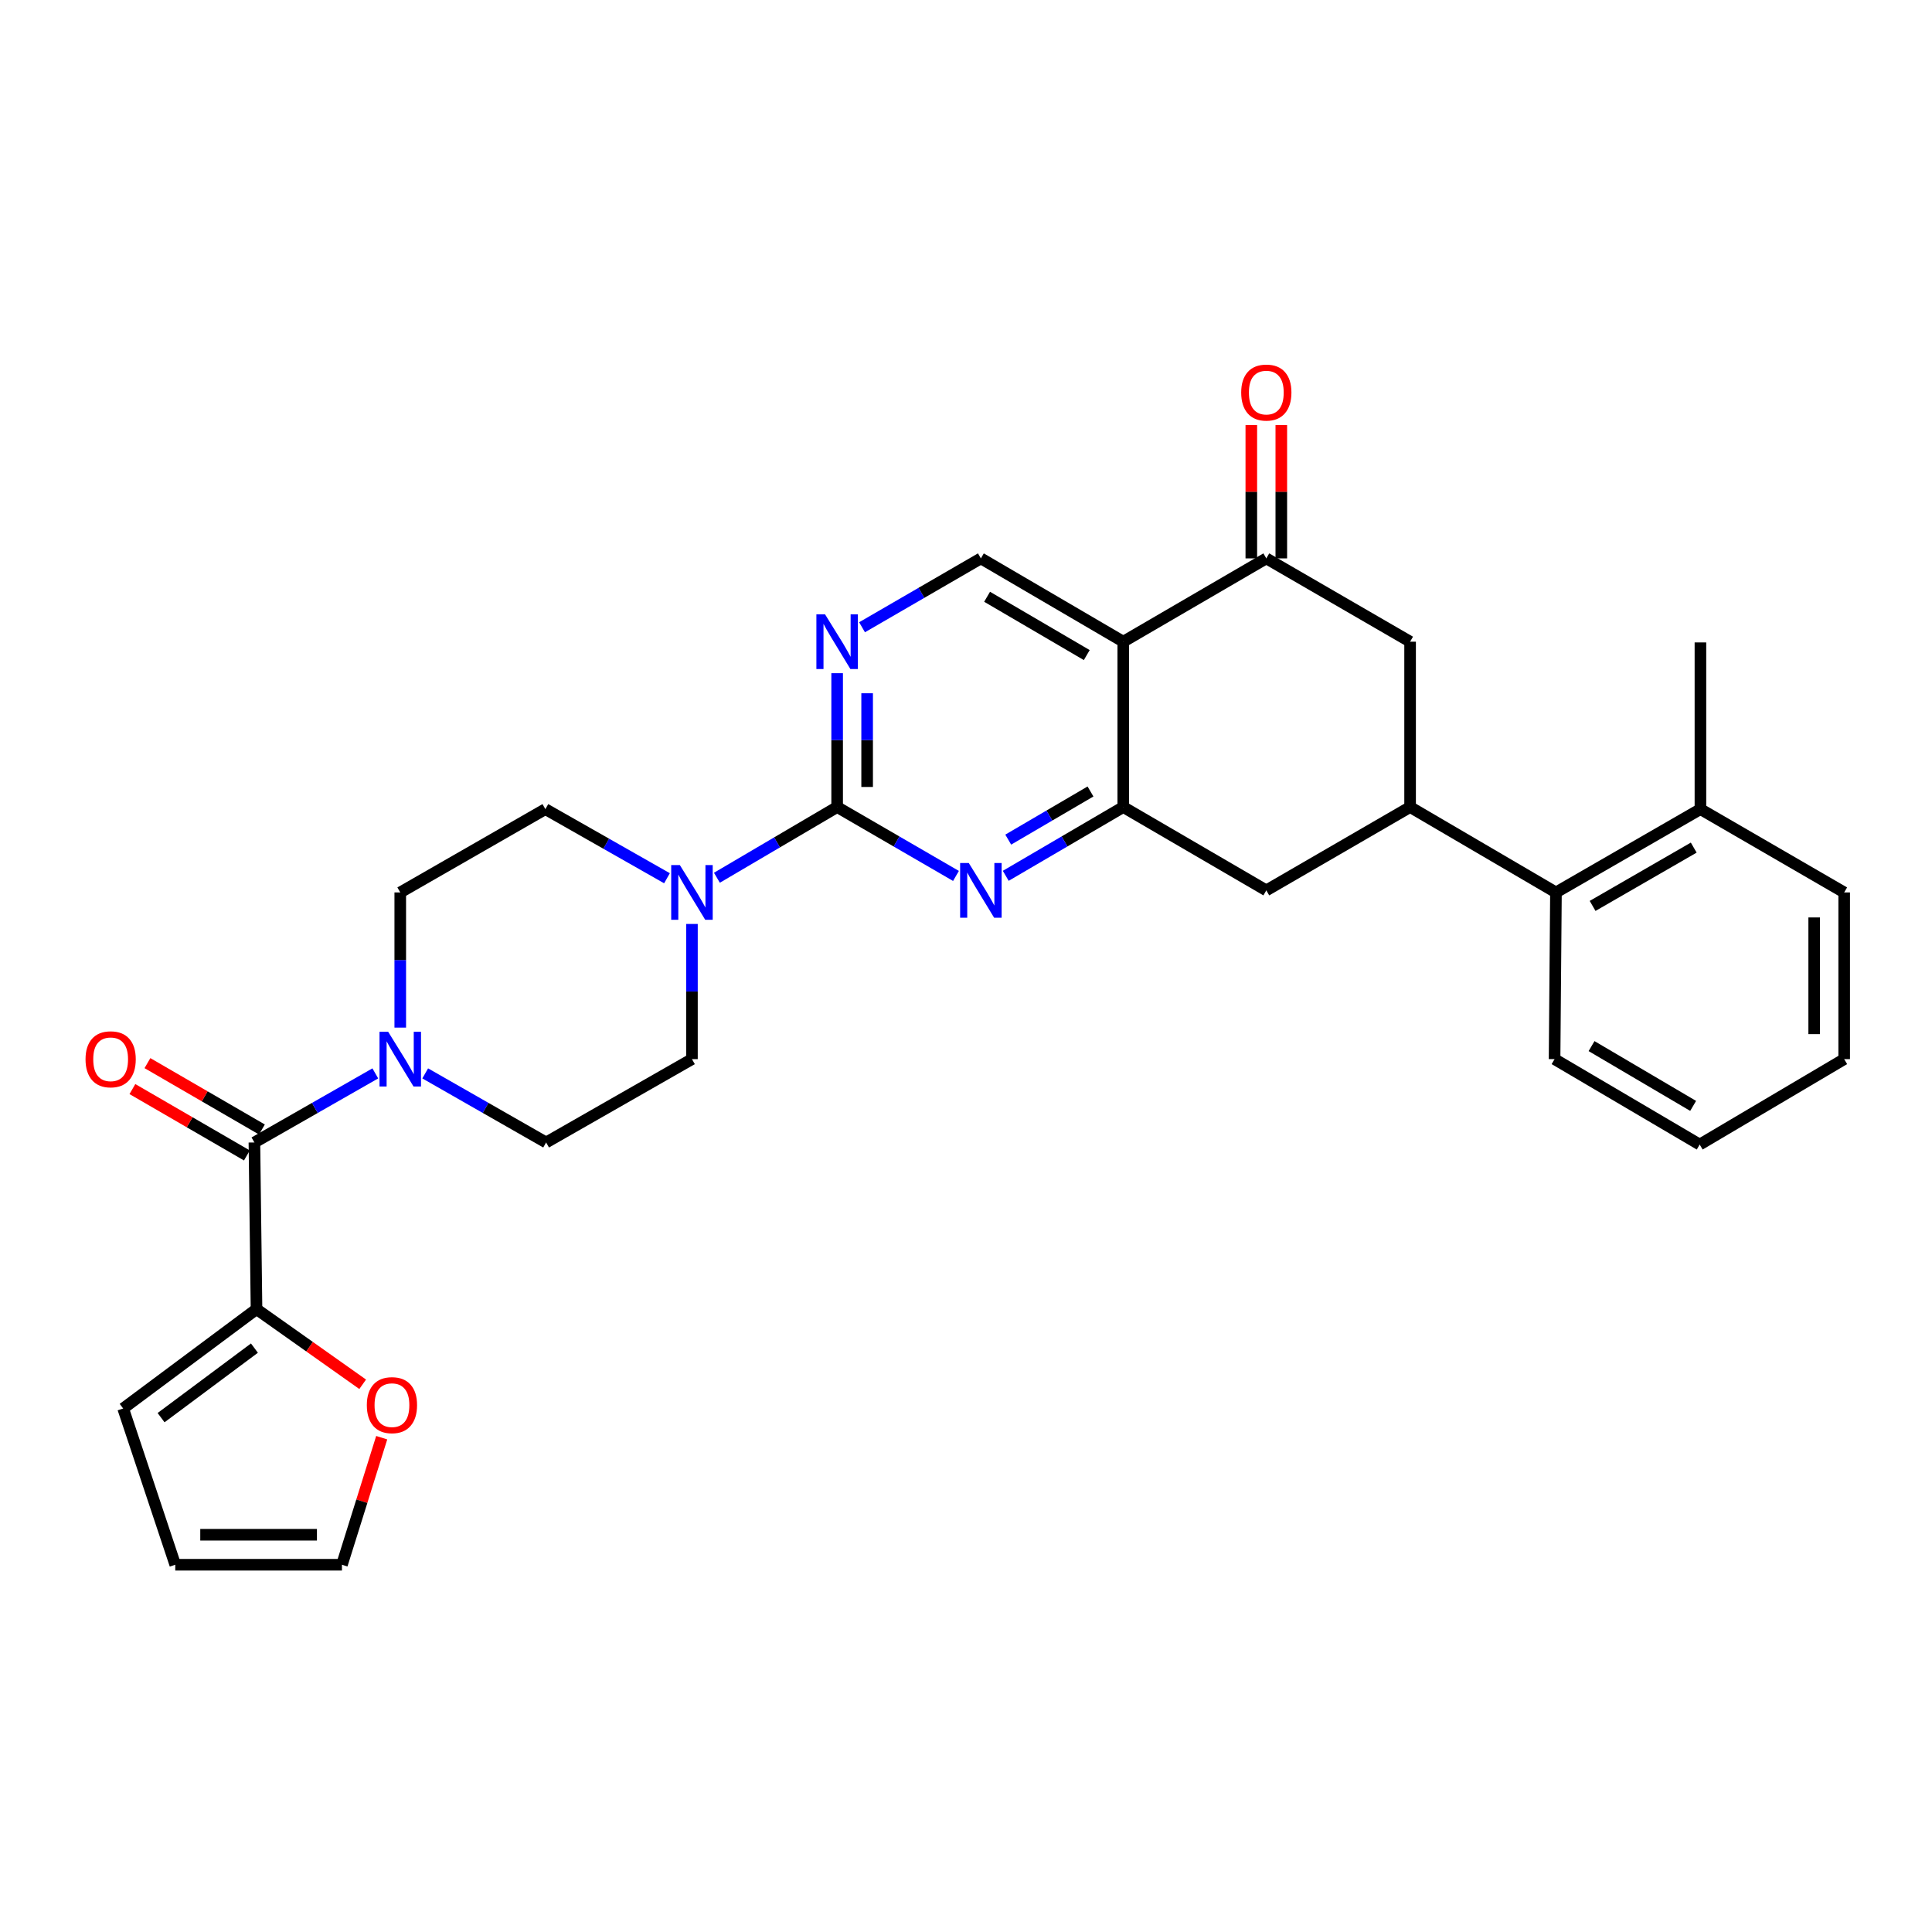 <?xml version='1.0' encoding='iso-8859-1'?>
<svg version='1.1' baseProfile='full'
              xmlns='http://www.w3.org/2000/svg'
                      xmlns:rdkit='http://www.rdkit.org/xml'
                      xmlns:xlink='http://www.w3.org/1999/xlink'
                  xml:space='preserve'
width='1000px' height='1000px' viewBox='0 0 1000 1000'>
<!-- END OF HEADER -->
<rect style='opacity:1.0;fill:#FFFFFF;stroke:none' width='1000' height='1000' x='0' y='0'> </rect>
<path class='bond-2' d='M 433.303,417.724 L 464.057,435.556' style='fill:none;fill-rule:evenodd;stroke:#000000;stroke-width:6px;stroke-linecap:butt;stroke-linejoin:miter;stroke-opacity:1' />
<path class='bond-2' d='M 464.057,435.556 L 494.812,453.387' style='fill:none;fill-rule:evenodd;stroke:#0000FF;stroke-width:6px;stroke-linecap:butt;stroke-linejoin:miter;stroke-opacity:1' />
<path class='bond-5' d='M 433.303,417.724 L 402.188,436.024' style='fill:none;fill-rule:evenodd;stroke:#000000;stroke-width:6px;stroke-linecap:butt;stroke-linejoin:miter;stroke-opacity:1' />
<path class='bond-5' d='M 402.188,436.024 L 371.073,454.324' style='fill:none;fill-rule:evenodd;stroke:#0000FF;stroke-width:6px;stroke-linecap:butt;stroke-linejoin:miter;stroke-opacity:1' />
<path class='bond-7' d='M 433.303,417.724 L 433.303,383.082' style='fill:none;fill-rule:evenodd;stroke:#000000;stroke-width:6px;stroke-linecap:butt;stroke-linejoin:miter;stroke-opacity:1' />
<path class='bond-7' d='M 433.303,383.082 L 433.303,348.439' style='fill:none;fill-rule:evenodd;stroke:#0000FF;stroke-width:6px;stroke-linecap:butt;stroke-linejoin:miter;stroke-opacity:1' />
<path class='bond-7' d='M 448.826,407.331 L 448.826,383.082' style='fill:none;fill-rule:evenodd;stroke:#000000;stroke-width:6px;stroke-linecap:butt;stroke-linejoin:miter;stroke-opacity:1' />
<path class='bond-7' d='M 448.826,383.082 L 448.826,358.832' style='fill:none;fill-rule:evenodd;stroke:#0000FF;stroke-width:6px;stroke-linecap:butt;stroke-linejoin:miter;stroke-opacity:1' />
<path class='bond-0' d='M 581.403,332.139 L 507.702,289.02' style='fill:none;fill-rule:evenodd;stroke:#000000;stroke-width:6px;stroke-linecap:butt;stroke-linejoin:miter;stroke-opacity:1' />
<path class='bond-0' d='M 562.508,339.07 L 510.918,308.886' style='fill:none;fill-rule:evenodd;stroke:#000000;stroke-width:6px;stroke-linecap:butt;stroke-linejoin:miter;stroke-opacity:1' />
<path class='bond-4' d='M 581.403,332.139 L 655.44,289.02' style='fill:none;fill-rule:evenodd;stroke:#000000;stroke-width:6px;stroke-linecap:butt;stroke-linejoin:miter;stroke-opacity:1' />
<path class='bond-30' d='M 581.403,332.139 L 581.403,417.724' style='fill:none;fill-rule:evenodd;stroke:#000000;stroke-width:6px;stroke-linecap:butt;stroke-linejoin:miter;stroke-opacity:1' />
<path class='bond-1' d='M 581.403,417.724 L 550.99,435.525' style='fill:none;fill-rule:evenodd;stroke:#000000;stroke-width:6px;stroke-linecap:butt;stroke-linejoin:miter;stroke-opacity:1' />
<path class='bond-1' d='M 550.99,435.525 L 520.577,453.325' style='fill:none;fill-rule:evenodd;stroke:#0000FF;stroke-width:6px;stroke-linecap:butt;stroke-linejoin:miter;stroke-opacity:1' />
<path class='bond-1' d='M 564.437,409.667 L 543.148,422.128' style='fill:none;fill-rule:evenodd;stroke:#000000;stroke-width:6px;stroke-linecap:butt;stroke-linejoin:miter;stroke-opacity:1' />
<path class='bond-1' d='M 543.148,422.128 L 521.859,434.588' style='fill:none;fill-rule:evenodd;stroke:#0000FF;stroke-width:6px;stroke-linecap:butt;stroke-linejoin:miter;stroke-opacity:1' />
<path class='bond-11' d='M 581.403,417.724 L 655.44,460.861' style='fill:none;fill-rule:evenodd;stroke:#000000;stroke-width:6px;stroke-linecap:butt;stroke-linejoin:miter;stroke-opacity:1' />
<path class='bond-3' d='M 131.679,591.342 L 162.969,573.463' style='fill:none;fill-rule:evenodd;stroke:#000000;stroke-width:6px;stroke-linecap:butt;stroke-linejoin:miter;stroke-opacity:1' />
<path class='bond-3' d='M 162.969,573.463 L 194.259,555.584' style='fill:none;fill-rule:evenodd;stroke:#0000FF;stroke-width:6px;stroke-linecap:butt;stroke-linejoin:miter;stroke-opacity:1' />
<path class='bond-9' d='M 131.679,591.342 L 132.774,677.617' style='fill:none;fill-rule:evenodd;stroke:#000000;stroke-width:6px;stroke-linecap:butt;stroke-linejoin:miter;stroke-opacity:1' />
<path class='bond-19' d='M 135.571,584.627 L 105.943,567.45' style='fill:none;fill-rule:evenodd;stroke:#000000;stroke-width:6px;stroke-linecap:butt;stroke-linejoin:miter;stroke-opacity:1' />
<path class='bond-19' d='M 105.943,567.45 L 76.314,550.273' style='fill:none;fill-rule:evenodd;stroke:#FF0000;stroke-width:6px;stroke-linecap:butt;stroke-linejoin:miter;stroke-opacity:1' />
<path class='bond-19' d='M 127.786,598.057 L 98.157,580.88' style='fill:none;fill-rule:evenodd;stroke:#000000;stroke-width:6px;stroke-linecap:butt;stroke-linejoin:miter;stroke-opacity:1' />
<path class='bond-19' d='M 98.157,580.88 L 68.528,563.703' style='fill:none;fill-rule:evenodd;stroke:#FF0000;stroke-width:6px;stroke-linecap:butt;stroke-linejoin:miter;stroke-opacity:1' />
<path class='bond-12' d='M 655.44,289.02 L 729.865,332.139' style='fill:none;fill-rule:evenodd;stroke:#000000;stroke-width:6px;stroke-linecap:butt;stroke-linejoin:miter;stroke-opacity:1' />
<path class='bond-20' d='M 663.201,289.02 L 663.201,254.517' style='fill:none;fill-rule:evenodd;stroke:#000000;stroke-width:6px;stroke-linecap:butt;stroke-linejoin:miter;stroke-opacity:1' />
<path class='bond-20' d='M 663.201,254.517 L 663.201,220.015' style='fill:none;fill-rule:evenodd;stroke:#FF0000;stroke-width:6px;stroke-linecap:butt;stroke-linejoin:miter;stroke-opacity:1' />
<path class='bond-20' d='M 647.678,289.02 L 647.678,254.517' style='fill:none;fill-rule:evenodd;stroke:#000000;stroke-width:6px;stroke-linecap:butt;stroke-linejoin:miter;stroke-opacity:1' />
<path class='bond-20' d='M 647.678,254.517 L 647.678,220.015' style='fill:none;fill-rule:evenodd;stroke:#FF0000;stroke-width:6px;stroke-linecap:butt;stroke-linejoin:miter;stroke-opacity:1' />
<path class='bond-15' d='M 358.153,478.239 L 358.153,513.222' style='fill:none;fill-rule:evenodd;stroke:#0000FF;stroke-width:6px;stroke-linecap:butt;stroke-linejoin:miter;stroke-opacity:1' />
<path class='bond-15' d='M 358.153,513.222 L 358.153,548.205' style='fill:none;fill-rule:evenodd;stroke:#000000;stroke-width:6px;stroke-linecap:butt;stroke-linejoin:miter;stroke-opacity:1' />
<path class='bond-16' d='M 345.232,454.578 L 313.76,436.69' style='fill:none;fill-rule:evenodd;stroke:#0000FF;stroke-width:6px;stroke-linecap:butt;stroke-linejoin:miter;stroke-opacity:1' />
<path class='bond-16' d='M 313.76,436.69 L 282.288,418.802' style='fill:none;fill-rule:evenodd;stroke:#000000;stroke-width:6px;stroke-linecap:butt;stroke-linejoin:miter;stroke-opacity:1' />
<path class='bond-6' d='M 207.173,531.888 L 207.173,496.905' style='fill:none;fill-rule:evenodd;stroke:#0000FF;stroke-width:6px;stroke-linecap:butt;stroke-linejoin:miter;stroke-opacity:1' />
<path class='bond-6' d='M 207.173,496.905 L 207.173,461.922' style='fill:none;fill-rule:evenodd;stroke:#000000;stroke-width:6px;stroke-linecap:butt;stroke-linejoin:miter;stroke-opacity:1' />
<path class='bond-31' d='M 220.087,555.584 L 251.377,573.463' style='fill:none;fill-rule:evenodd;stroke:#0000FF;stroke-width:6px;stroke-linecap:butt;stroke-linejoin:miter;stroke-opacity:1' />
<path class='bond-31' d='M 251.377,573.463 L 282.667,591.342' style='fill:none;fill-rule:evenodd;stroke:#000000;stroke-width:6px;stroke-linecap:butt;stroke-linejoin:miter;stroke-opacity:1' />
<path class='bond-10' d='M 446.193,324.669 L 476.947,306.844' style='fill:none;fill-rule:evenodd;stroke:#0000FF;stroke-width:6px;stroke-linecap:butt;stroke-linejoin:miter;stroke-opacity:1' />
<path class='bond-10' d='M 476.947,306.844 L 507.702,289.02' style='fill:none;fill-rule:evenodd;stroke:#000000;stroke-width:6px;stroke-linecap:butt;stroke-linejoin:miter;stroke-opacity:1' />
<path class='bond-8' d='M 729.865,417.724 L 655.44,460.861' style='fill:none;fill-rule:evenodd;stroke:#000000;stroke-width:6px;stroke-linecap:butt;stroke-linejoin:miter;stroke-opacity:1' />
<path class='bond-13' d='M 729.865,417.724 L 805.359,461.922' style='fill:none;fill-rule:evenodd;stroke:#000000;stroke-width:6px;stroke-linecap:butt;stroke-linejoin:miter;stroke-opacity:1' />
<path class='bond-32' d='M 729.865,417.724 L 729.865,332.139' style='fill:none;fill-rule:evenodd;stroke:#000000;stroke-width:6px;stroke-linecap:butt;stroke-linejoin:miter;stroke-opacity:1' />
<path class='bond-14' d='M 132.774,677.617 L 160.248,697.06' style='fill:none;fill-rule:evenodd;stroke:#000000;stroke-width:6px;stroke-linecap:butt;stroke-linejoin:miter;stroke-opacity:1' />
<path class='bond-14' d='M 160.248,697.06 L 187.723,716.503' style='fill:none;fill-rule:evenodd;stroke:#FF0000;stroke-width:6px;stroke-linecap:butt;stroke-linejoin:miter;stroke-opacity:1' />
<path class='bond-21' d='M 132.774,677.617 L 63.747,729.033' style='fill:none;fill-rule:evenodd;stroke:#000000;stroke-width:6px;stroke-linecap:butt;stroke-linejoin:miter;stroke-opacity:1' />
<path class='bond-21' d='M 131.693,697.778 L 83.374,733.77' style='fill:none;fill-rule:evenodd;stroke:#000000;stroke-width:6px;stroke-linecap:butt;stroke-linejoin:miter;stroke-opacity:1' />
<path class='bond-24' d='M 805.359,461.922 L 880.138,418.802' style='fill:none;fill-rule:evenodd;stroke:#000000;stroke-width:6px;stroke-linecap:butt;stroke-linejoin:miter;stroke-opacity:1' />
<path class='bond-24' d='M 824.33,468.902 L 876.675,438.718' style='fill:none;fill-rule:evenodd;stroke:#000000;stroke-width:6px;stroke-linecap:butt;stroke-linejoin:miter;stroke-opacity:1' />
<path class='bond-25' d='M 805.359,461.922 L 804.643,548.205' style='fill:none;fill-rule:evenodd;stroke:#000000;stroke-width:6px;stroke-linecap:butt;stroke-linejoin:miter;stroke-opacity:1' />
<path class='bond-22' d='M 197.572,744.148 L 187.28,777.028' style='fill:none;fill-rule:evenodd;stroke:#FF0000;stroke-width:6px;stroke-linecap:butt;stroke-linejoin:miter;stroke-opacity:1' />
<path class='bond-22' d='M 187.28,777.028 L 176.989,809.909' style='fill:none;fill-rule:evenodd;stroke:#000000;stroke-width:6px;stroke-linecap:butt;stroke-linejoin:miter;stroke-opacity:1' />
<path class='bond-18' d='M 358.153,548.205 L 282.667,591.342' style='fill:none;fill-rule:evenodd;stroke:#000000;stroke-width:6px;stroke-linecap:butt;stroke-linejoin:miter;stroke-opacity:1' />
<path class='bond-17' d='M 282.288,418.802 L 207.173,461.922' style='fill:none;fill-rule:evenodd;stroke:#000000;stroke-width:6px;stroke-linecap:butt;stroke-linejoin:miter;stroke-opacity:1' />
<path class='bond-23' d='M 63.747,729.033 L 90.715,809.909' style='fill:none;fill-rule:evenodd;stroke:#000000;stroke-width:6px;stroke-linecap:butt;stroke-linejoin:miter;stroke-opacity:1' />
<path class='bond-33' d='M 176.989,809.909 L 90.715,809.909' style='fill:none;fill-rule:evenodd;stroke:#000000;stroke-width:6px;stroke-linecap:butt;stroke-linejoin:miter;stroke-opacity:1' />
<path class='bond-33' d='M 164.048,794.386 L 103.656,794.386' style='fill:none;fill-rule:evenodd;stroke:#000000;stroke-width:6px;stroke-linecap:butt;stroke-linejoin:miter;stroke-opacity:1' />
<path class='bond-26' d='M 880.138,418.802 L 880.138,332.519' style='fill:none;fill-rule:evenodd;stroke:#000000;stroke-width:6px;stroke-linecap:butt;stroke-linejoin:miter;stroke-opacity:1' />
<path class='bond-27' d='M 880.138,418.802 L 954.545,461.922' style='fill:none;fill-rule:evenodd;stroke:#000000;stroke-width:6px;stroke-linecap:butt;stroke-linejoin:miter;stroke-opacity:1' />
<path class='bond-28' d='M 804.643,548.205 L 879.758,592.42' style='fill:none;fill-rule:evenodd;stroke:#000000;stroke-width:6px;stroke-linecap:butt;stroke-linejoin:miter;stroke-opacity:1' />
<path class='bond-28' d='M 823.785,541.46 L 876.365,572.41' style='fill:none;fill-rule:evenodd;stroke:#000000;stroke-width:6px;stroke-linecap:butt;stroke-linejoin:miter;stroke-opacity:1' />
<path class='bond-34' d='M 954.545,461.922 L 954.545,548.205' style='fill:none;fill-rule:evenodd;stroke:#000000;stroke-width:6px;stroke-linecap:butt;stroke-linejoin:miter;stroke-opacity:1' />
<path class='bond-34' d='M 939.022,474.864 L 939.022,535.263' style='fill:none;fill-rule:evenodd;stroke:#000000;stroke-width:6px;stroke-linecap:butt;stroke-linejoin:miter;stroke-opacity:1' />
<path class='bond-29' d='M 879.758,592.42 L 954.545,548.205' style='fill:none;fill-rule:evenodd;stroke:#000000;stroke-width:6px;stroke-linecap:butt;stroke-linejoin:miter;stroke-opacity:1' />
<path  class='atom-3' d='M 501.442 446.701
L 510.722 461.701
Q 511.642 463.181, 513.122 465.861
Q 514.602 468.541, 514.682 468.701
L 514.682 446.701
L 518.442 446.701
L 518.442 475.021
L 514.562 475.021
L 504.602 458.621
Q 503.442 456.701, 502.202 454.501
Q 501.002 452.301, 500.642 451.621
L 500.642 475.021
L 496.962 475.021
L 496.962 446.701
L 501.442 446.701
' fill='#0000FF'/>
<path  class='atom-6' d='M 351.893 447.762
L 361.173 462.762
Q 362.093 464.242, 363.573 466.922
Q 365.053 469.602, 365.133 469.762
L 365.133 447.762
L 368.893 447.762
L 368.893 476.082
L 365.013 476.082
L 355.053 459.682
Q 353.893 457.762, 352.653 455.562
Q 351.453 453.362, 351.093 452.682
L 351.093 476.082
L 347.413 476.082
L 347.413 447.762
L 351.893 447.762
' fill='#0000FF'/>
<path  class='atom-7' d='M 200.913 534.045
L 210.193 549.045
Q 211.113 550.525, 212.593 553.205
Q 214.073 555.885, 214.153 556.045
L 214.153 534.045
L 217.913 534.045
L 217.913 562.365
L 214.033 562.365
L 204.073 545.965
Q 202.913 544.045, 201.673 541.845
Q 200.473 539.645, 200.113 538.965
L 200.113 562.365
L 196.433 562.365
L 196.433 534.045
L 200.913 534.045
' fill='#0000FF'/>
<path  class='atom-8' d='M 427.043 317.979
L 436.323 332.979
Q 437.243 334.459, 438.723 337.139
Q 440.203 339.819, 440.283 339.979
L 440.283 317.979
L 444.043 317.979
L 444.043 346.299
L 440.163 346.299
L 430.203 329.899
Q 429.043 327.979, 427.803 325.779
Q 426.603 323.579, 426.243 322.899
L 426.243 346.299
L 422.563 346.299
L 422.563 317.979
L 427.043 317.979
' fill='#0000FF'/>
<path  class='atom-15' d='M 189.87 727.302
Q 189.87 720.502, 193.23 716.702
Q 196.59 712.902, 202.87 712.902
Q 209.15 712.902, 212.51 716.702
Q 215.87 720.502, 215.87 727.302
Q 215.87 734.182, 212.47 738.102
Q 209.07 741.982, 202.87 741.982
Q 196.63 741.982, 193.23 738.102
Q 189.87 734.222, 189.87 727.302
M 202.87 738.782
Q 207.19 738.782, 209.51 735.902
Q 211.87 732.982, 211.87 727.302
Q 211.87 721.742, 209.51 718.942
Q 207.19 716.102, 202.87 716.102
Q 198.55 716.102, 196.19 718.902
Q 193.87 721.702, 193.87 727.302
Q 193.87 733.022, 196.19 735.902
Q 198.55 738.782, 202.87 738.782
' fill='#FF0000'/>
<path  class='atom-20' d='M 44.271 548.285
Q 44.271 541.485, 47.631 537.685
Q 50.991 533.885, 57.271 533.885
Q 63.551 533.885, 66.911 537.685
Q 70.271 541.485, 70.271 548.285
Q 70.271 555.165, 66.871 559.085
Q 63.471 562.965, 57.271 562.965
Q 51.031 562.965, 47.631 559.085
Q 44.271 555.205, 44.271 548.285
M 57.271 559.765
Q 61.591 559.765, 63.911 556.885
Q 66.271 553.965, 66.271 548.285
Q 66.271 542.725, 63.911 539.925
Q 61.591 537.085, 57.271 537.085
Q 52.951 537.085, 50.591 539.885
Q 48.271 542.685, 48.271 548.285
Q 48.271 554.005, 50.591 556.885
Q 52.951 559.765, 57.271 559.765
' fill='#FF0000'/>
<path  class='atom-21' d='M 642.44 203.187
Q 642.44 196.387, 645.8 192.587
Q 649.16 188.787, 655.44 188.787
Q 661.72 188.787, 665.08 192.587
Q 668.44 196.387, 668.44 203.187
Q 668.44 210.067, 665.04 213.987
Q 661.64 217.867, 655.44 217.867
Q 649.2 217.867, 645.8 213.987
Q 642.44 210.107, 642.44 203.187
M 655.44 214.667
Q 659.76 214.667, 662.08 211.787
Q 664.44 208.867, 664.44 203.187
Q 664.44 197.627, 662.08 194.827
Q 659.76 191.987, 655.44 191.987
Q 651.12 191.987, 648.76 194.787
Q 646.44 197.587, 646.44 203.187
Q 646.44 208.907, 648.76 211.787
Q 651.12 214.667, 655.44 214.667
' fill='#FF0000'/>
</svg>
